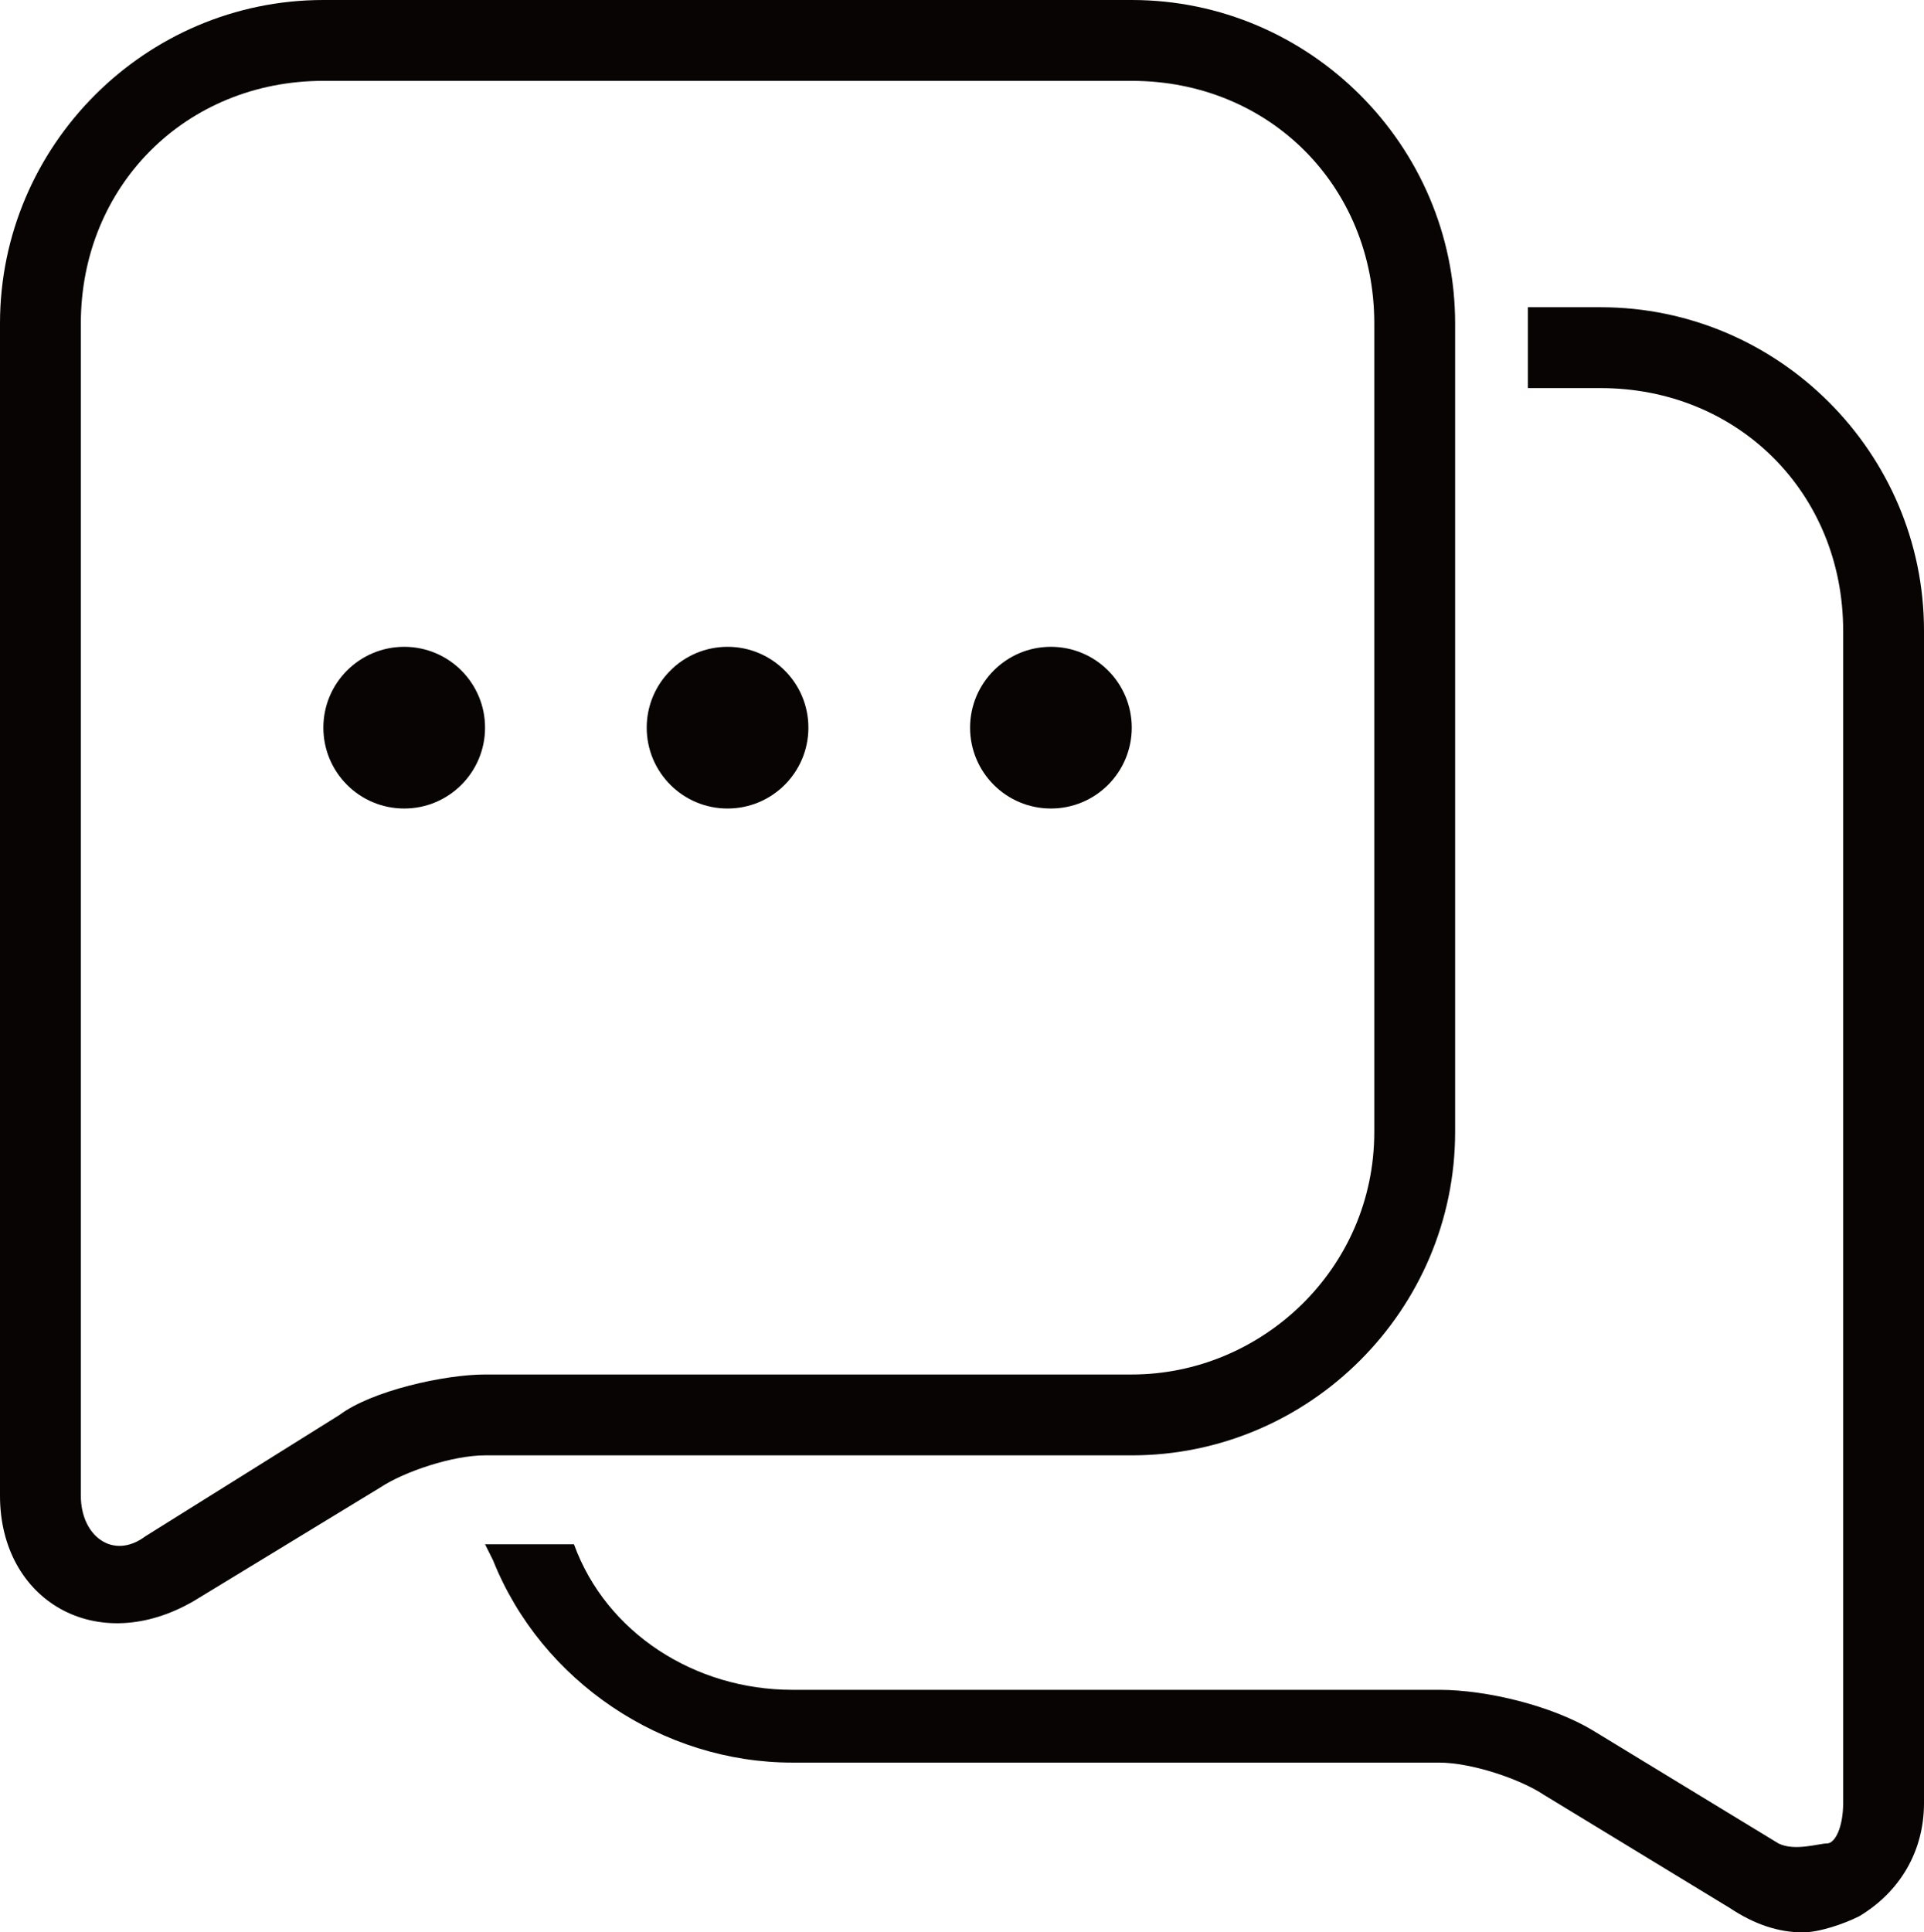 <svg xmlns="http://www.w3.org/2000/svg" xmlns:xlink="http://www.w3.org/1999/xlink" fill="none" version="1.1" width="90.391" height="90.77" viewBox="0 0 90.391 90.77"><g><path d="M53.171,68.363C61.526,68.363,68.363,61.526,68.363,53.171C68.363,53.171,68.363,15.192,68.363,15.192C68.363,6.836,61.526,0,53.171,0C53.171,0,15.192,0,15.192,0C6.836,0,0,6.836,0,15.192C0,15.192,0,70.262,0,70.262C0,75.199,4.558,77.857,9.115,75.199C9.115,75.199,17.85,69.882,17.85,69.882C18.99,69.122,21.268,68.363,22.788,68.363C22.788,68.363,53.171,68.363,53.171,68.363C53.171,68.363,53.171,68.363,53.171,68.363ZM15.951,66.464C15.951,66.464,6.836,72.161,6.836,72.161C5.317,73.3,3.798,72.161,3.798,70.262C3.798,70.262,3.798,15.192,3.798,15.192C3.798,8.735,8.735,3.798,15.192,3.798C15.192,3.798,53.171,3.798,53.171,3.798C59.627,3.798,64.565,8.735,64.565,15.192C64.565,15.192,64.565,53.171,64.565,53.171C64.565,59.627,59.248,64.565,53.171,64.565C53.171,64.565,22.788,64.565,22.788,64.565C20.889,64.565,17.47,65.324,15.951,66.464C15.951,66.464,15.951,66.464,15.951,66.464ZM15.192,34.181C15.192,36.279,16.892,37.979,18.99,37.979C21.087,37.979,22.788,36.279,22.788,34.181C22.788,32.084,21.087,30.383,18.99,30.383C16.892,30.383,15.192,32.084,15.192,34.181C15.192,34.181,15.192,34.181,15.192,34.181ZM30.383,34.181C30.383,36.279,32.084,37.979,34.181,37.979C36.279,37.979,37.979,36.279,37.979,34.181C37.979,32.084,36.279,30.383,34.181,30.383C32.084,30.383,30.383,32.084,30.383,34.181C30.383,34.181,30.383,34.181,30.383,34.181ZM45.575,34.181C45.575,36.279,47.275,37.979,49.373,37.979C51.471,37.979,53.171,36.279,53.171,34.181C53.171,32.084,51.471,30.383,49.373,30.383C47.275,30.383,45.575,32.084,45.575,34.181C45.575,34.181,45.575,34.181,45.575,34.181ZM75.199,14.432C75.199,14.432,71.781,14.432,71.781,14.432C71.781,14.432,71.781,18.23,71.781,18.23C71.781,18.23,75.199,18.23,75.199,18.23C81.655,18.23,86.593,23.167,86.593,29.624C86.593,29.624,86.593,84.694,86.593,84.694C86.593,85.833,86.213,86.593,85.833,86.593C85.453,86.593,84.314,86.972,83.554,86.593C83.554,86.593,74.819,81.276,74.819,81.276C72.92,80.136,69.882,79.377,67.603,79.377C67.603,79.377,37.22,79.377,37.22,79.377C32.662,79.377,28.484,76.718,26.965,72.54C26.965,72.54,22.788,72.54,22.788,72.54C22.788,72.54,23.167,73.3,23.167,73.3C25.446,78.997,31.143,82.795,37.22,82.795C37.22,82.795,67.603,82.795,67.603,82.795C69.122,82.795,71.401,83.554,72.54,84.314C72.54,84.314,81.276,89.631,81.276,89.631C82.415,90.391,83.554,90.77,84.694,90.77C85.453,90.77,86.593,90.391,87.352,90.011C89.251,88.871,90.391,86.973,90.391,84.694C90.391,84.694,90.391,29.624,90.391,29.624C90.391,21.268,83.554,14.432,75.199,14.432C75.199,14.432,75.199,14.432,75.199,14.432Z" fill="#080403" fill-opacity="1"/></g></svg>
